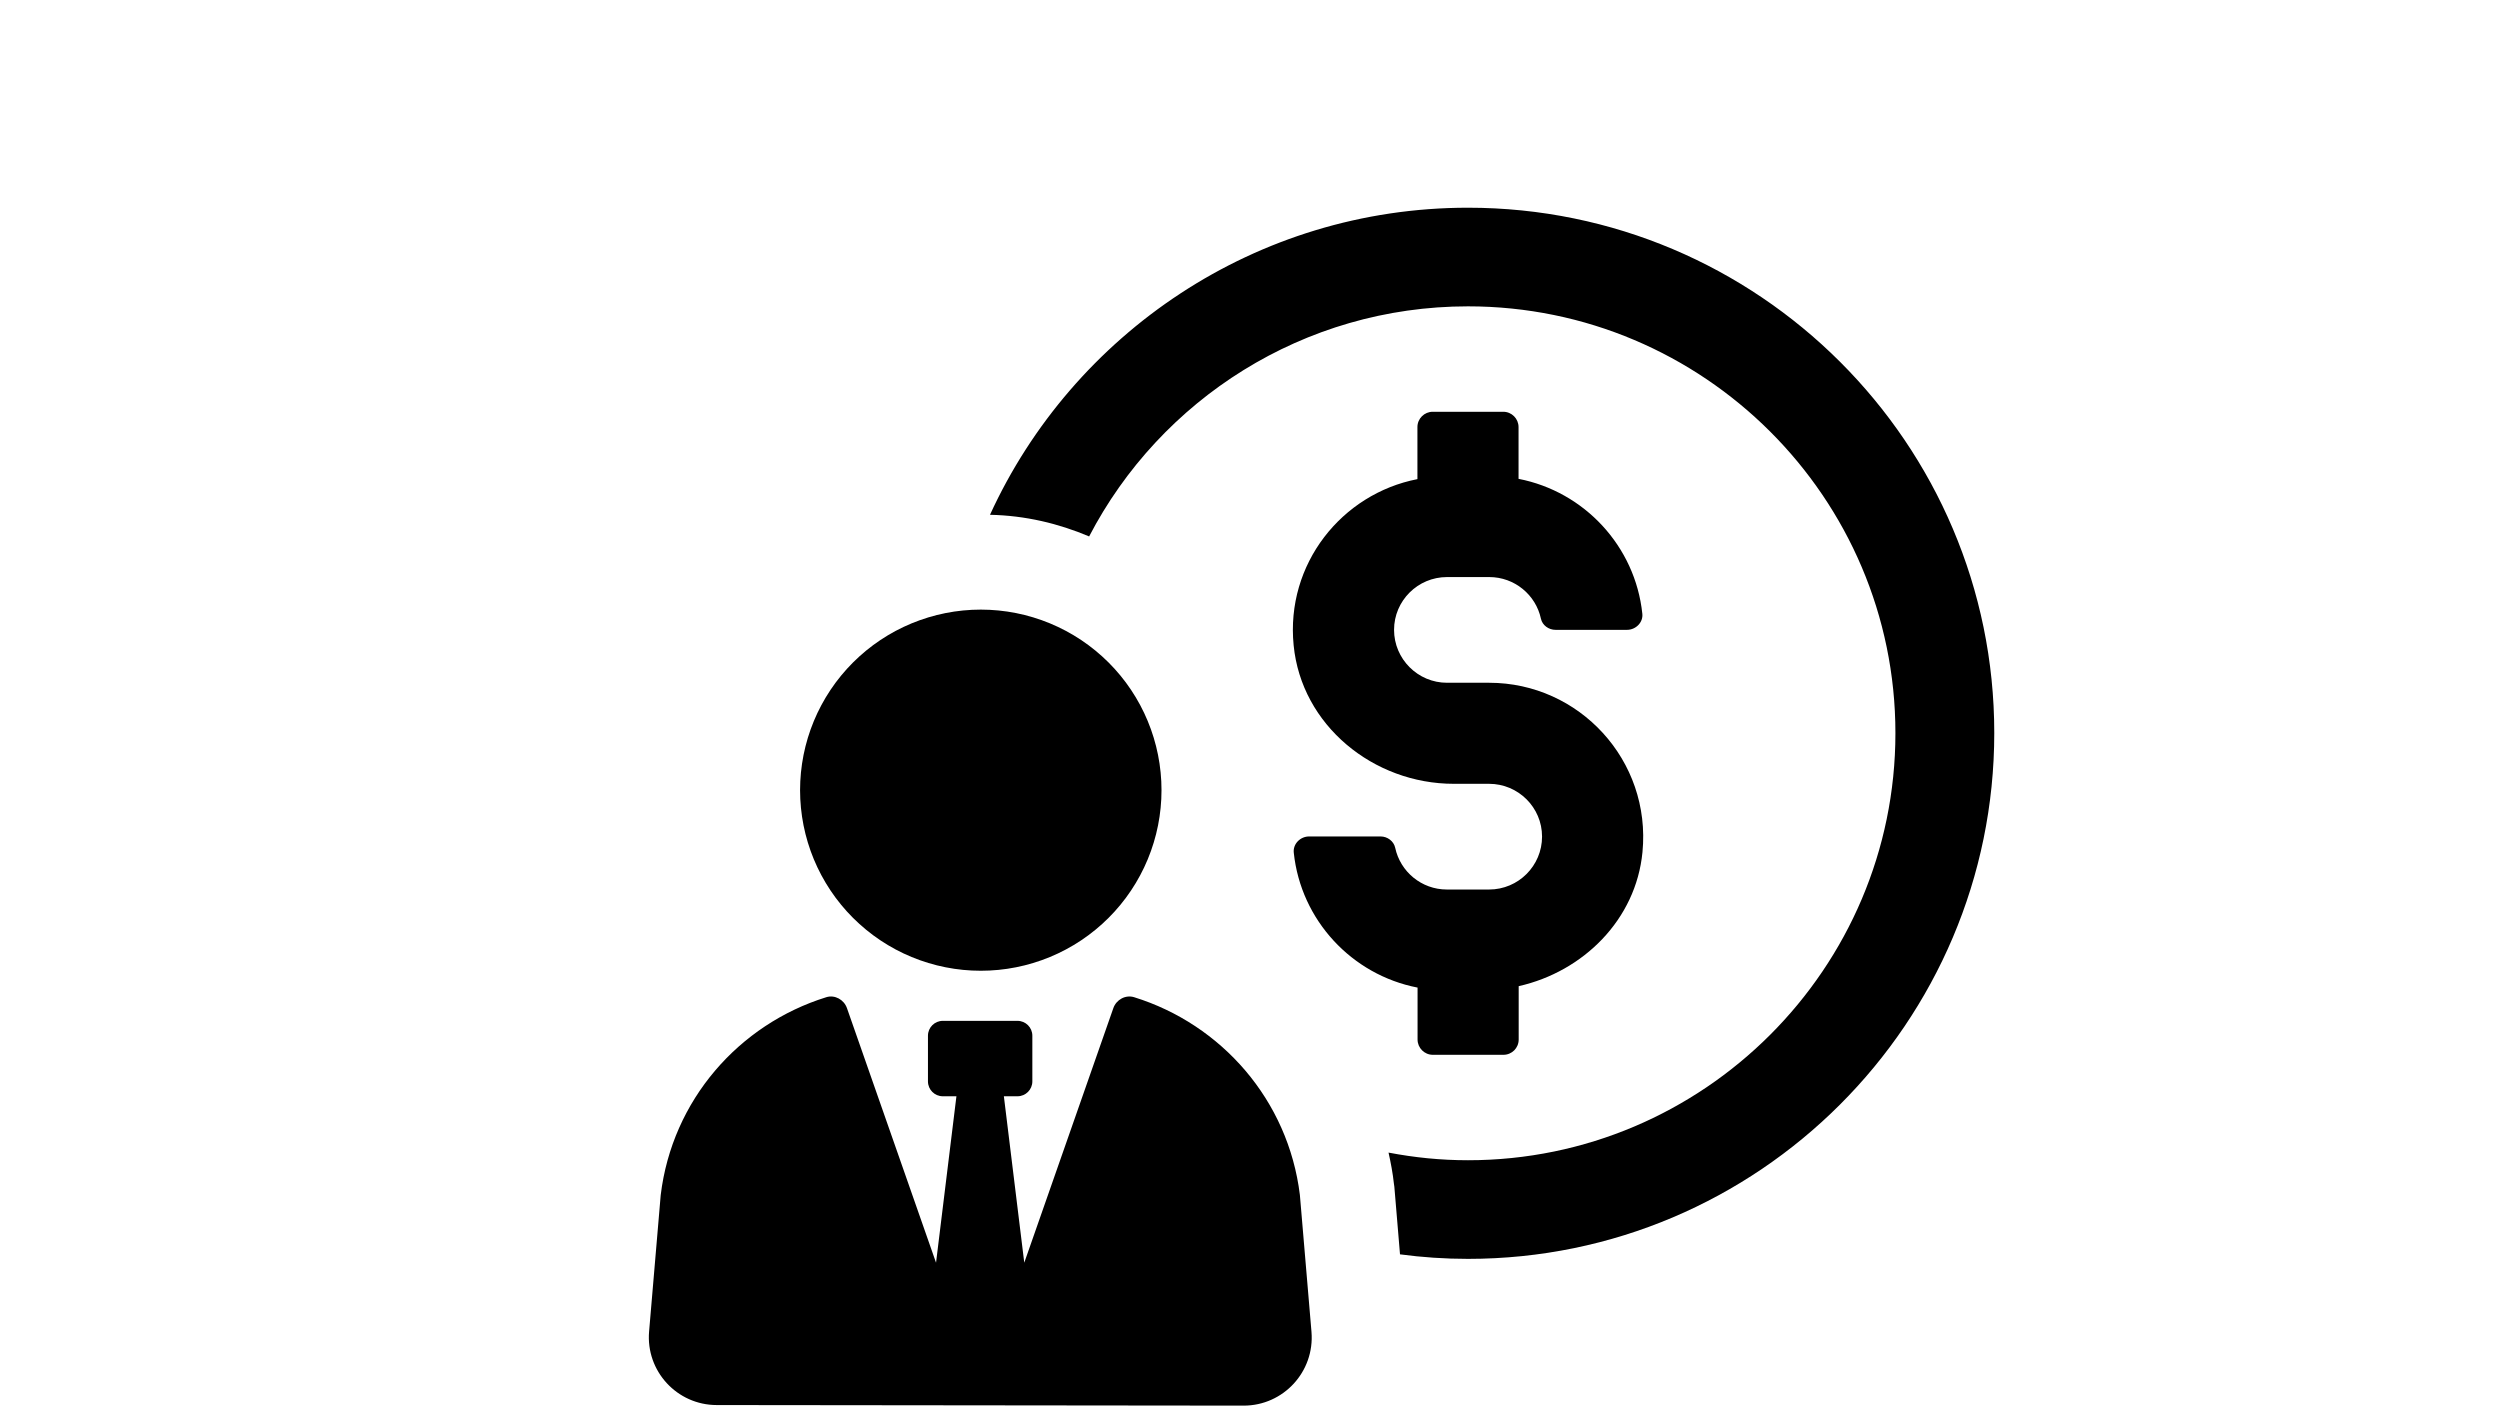 <svg xmlns="http://www.w3.org/2000/svg" xmlns:xlink="http://www.w3.org/1999/xlink" width="1920" zoomAndPan="magnify" viewBox="0 0 1440 810" height="1080" preserveAspectRatio="xMidYMid meet" version="1.0"><defs><clipPath id="66946ab76e"><path d="M 570 119.641 L 1148.812 119.641 L 1148.812 726 L 570 726 Z M 570 119.641" clip-rule="nonzero"></path></clipPath><clipPath id="10288f690b"><path d="M 373 573 L 756 573 L 756 809.641 L 373 809.641 Z M 373 573" clip-rule="nonzero"></path></clipPath></defs><rect x="-144" width="1728" fill="#ffffff" y="-81" height="972" fill-opacity="1"></rect><rect x="-144" width="1728" fill="#ffffff" y="-81" height="972" fill-opacity="1"></rect><path fill="#000000" d="M 816.516 598.766 C 816.516 603.578 820.434 607.57 825.328 607.57 L 865.953 607.57 C 870.848 607.57 874.762 603.656 874.762 598.766 L 874.762 568.035 C 911.961 559.641 942.309 529.727 946.062 490.844 C 951.199 437.945 909.598 393.273 857.797 393.273 L 833.484 393.273 C 816.68 393.273 802.977 379.582 802.977 362.789 C 802.977 345.996 816.68 332.387 833.484 332.387 L 857.797 332.387 C 872.398 332.387 884.633 342.656 887.57 356.352 C 888.387 360.18 892.059 362.789 895.973 362.789 L 937.168 362.789 C 942.227 362.789 946.551 358.469 945.98 353.496 C 941.902 314.617 912.535 283.152 874.684 275.816 L 874.684 245.984 C 874.684 241.172 870.766 237.18 865.871 237.18 L 825.246 237.18 C 820.434 237.18 816.438 241.094 816.438 245.984 L 816.438 275.98 C 772.875 284.457 740.488 324.805 745.137 371.676 C 749.625 417.73 791.066 451.477 837.402 451.477 L 857.715 451.477 C 874.52 451.477 888.223 465.086 888.223 481.879 C 888.223 498.672 874.602 512.363 857.715 512.363 L 833.402 512.363 C 818.801 512.363 806.566 502.094 803.629 488.316 C 802.812 484.488 799.141 481.797 795.227 481.797 L 754.031 481.797 C 748.973 481.797 744.648 486.117 745.219 491.172 C 749.297 530.051 778.664 561.516 816.516 568.852 Z M 816.516 598.766" fill-opacity="1" fill-rule="nonzero"></path><g clip-path="url(#66946ab76e)"><path fill="#000000" d="M 845.559 119.641 C 723.438 119.641 617.957 192.266 570.234 296.52 C 590.629 296.93 609.883 301.574 627.34 308.992 C 668.293 230.25 750.766 176.453 845.559 176.453 C 981.223 176.453 1091.758 286.656 1091.758 422.293 C 1091.758 557.848 981.223 668.297 845.559 668.297 C 829.812 668.297 814.723 666.75 799.793 663.895 C 801.098 669.766 802.242 675.715 802.895 681.828 L 803.141 683.539 L 806.402 722.504 C 819.129 724.215 832.262 725.109 845.559 725.109 C 1012.793 725.109 1148.699 589.066 1148.699 422.211 C 1148.699 255.438 1012.793 119.641 845.559 119.641 Z M 845.559 119.641" fill-opacity="1" fill-rule="nonzero"></path></g><g clip-path="url(#10288f690b)"><path fill="#000000" d="M 653.281 574.395 C 648.305 572.848 643.004 575.781 641.289 580.672 L 589.977 727.312 L 578.23 631.453 L 586.062 631.453 C 590.793 631.453 594.629 627.621 594.629 622.895 L 594.629 596.566 C 594.629 591.84 590.793 588.008 586.062 588.008 L 543.07 588.008 C 538.34 588.008 534.504 591.84 534.504 596.566 L 534.504 622.895 C 534.504 627.621 538.34 631.453 543.07 631.453 L 550.902 631.453 L 539.156 727.312 L 487.844 580.672 C 486.129 575.781 480.828 572.848 475.934 574.395 C 425.602 590.047 387.176 633.652 380.57 688.348 L 373.879 766.926 C 371.922 789.75 389.949 809.312 412.875 809.312 L 716.34 809.641 C 739.266 809.641 757.293 790.074 755.418 767.172 L 748.727 688.266 C 742.039 633.652 703.613 590.047 653.281 574.395 Z M 653.281 574.395" fill-opacity="1" fill-rule="nonzero"></path></g><path fill="#000000" d="M 669.027 455.145 C 669.027 456.844 668.984 458.547 668.902 460.246 C 668.816 461.945 668.691 463.645 668.523 465.336 C 668.359 467.031 668.148 468.719 667.898 470.402 C 667.648 472.086 667.359 473.766 667.027 475.434 C 666.695 477.102 666.32 478.766 665.906 480.414 C 665.492 482.066 665.039 483.707 664.543 485.336 C 664.051 486.965 663.516 488.578 662.941 490.184 C 662.367 491.785 661.754 493.371 661.102 494.945 C 660.449 496.52 659.762 498.074 659.031 499.613 C 658.305 501.152 657.539 502.672 656.734 504.172 C 655.934 505.672 655.094 507.152 654.215 508.613 C 653.34 510.074 652.43 511.512 651.484 512.926 C 650.535 514.344 649.555 515.734 648.543 517.102 C 647.527 518.469 646.48 519.809 645.398 521.125 C 644.316 522.441 643.207 523.73 642.062 524.992 C 640.918 526.254 639.742 527.484 638.539 528.688 C 637.332 529.891 636.102 531.066 634.836 532.207 C 633.574 533.352 632.285 534.465 630.969 535.543 C 629.652 536.621 628.309 537.668 626.941 538.684 C 625.574 539.699 624.18 540.676 622.766 541.625 C 621.348 542.57 619.91 543.48 618.449 544.355 C 616.988 545.23 615.504 546.07 614.004 546.871 C 612.5 547.672 610.98 548.438 609.438 549.168 C 607.898 549.895 606.344 550.582 604.77 551.234 C 603.195 551.887 601.605 552.5 600 553.07 C 598.398 553.645 596.781 554.18 595.148 554.672 C 593.52 555.168 591.879 555.621 590.227 556.035 C 588.574 556.449 586.91 556.82 585.242 557.152 C 583.57 557.484 581.891 557.777 580.207 558.027 C 578.523 558.277 576.832 558.484 575.137 558.652 C 573.441 558.816 571.742 558.945 570.043 559.027 C 568.34 559.109 566.637 559.152 564.934 559.152 C 563.23 559.152 561.527 559.109 559.828 559.027 C 558.125 558.941 556.426 558.816 554.73 558.652 C 553.035 558.484 551.344 558.277 549.66 558.027 C 547.977 557.777 546.297 557.484 544.625 557.152 C 542.957 556.82 541.293 556.449 539.641 556.035 C 537.988 555.621 536.348 555.168 534.719 554.672 C 533.086 554.18 531.469 553.645 529.867 553.07 C 528.262 552.5 526.672 551.887 525.098 551.234 C 523.527 550.582 521.969 549.895 520.43 549.168 C 518.887 548.438 517.367 547.672 515.863 546.871 C 514.363 546.07 512.879 545.23 511.418 544.355 C 509.957 543.48 508.52 542.57 507.102 541.625 C 505.688 540.68 504.293 539.699 502.926 538.684 C 501.559 537.672 500.215 536.621 498.898 535.543 C 497.582 534.465 496.293 533.352 495.031 532.207 C 493.766 531.066 492.535 529.891 491.328 528.688 C 490.125 527.484 488.949 526.254 487.805 524.992 C 486.664 523.73 485.551 522.441 484.469 521.125 C 483.387 519.809 482.34 518.469 481.324 517.102 C 480.312 515.734 479.332 514.344 478.383 512.926 C 477.438 511.512 476.527 510.074 475.652 508.613 C 474.773 507.152 473.938 505.672 473.133 504.172 C 472.328 502.672 471.562 501.152 470.836 499.613 C 470.105 498.074 469.418 496.52 468.766 494.945 C 468.113 493.371 467.5 491.785 466.926 490.184 C 466.352 488.578 465.816 486.965 465.324 485.336 C 464.828 483.707 464.375 482.066 463.961 480.414 C 463.547 478.766 463.176 477.102 462.84 475.434 C 462.508 473.766 462.219 472.086 461.969 470.402 C 461.719 468.719 461.508 467.031 461.344 465.336 C 461.176 463.645 461.051 461.945 460.969 460.246 C 460.883 458.547 460.84 456.844 460.84 455.145 C 460.84 453.441 460.883 451.738 460.969 450.039 C 461.051 448.34 461.176 446.641 461.344 444.949 C 461.508 443.254 461.719 441.566 461.969 439.883 C 462.219 438.199 462.508 436.52 462.84 434.852 C 463.176 433.184 463.547 431.523 463.961 429.871 C 464.375 428.219 464.828 426.578 465.324 424.949 C 465.816 423.32 466.352 421.707 466.926 420.102 C 467.5 418.5 468.113 416.914 468.766 415.34 C 469.418 413.766 470.105 412.211 470.836 410.672 C 471.562 409.133 472.328 407.613 473.133 406.113 C 473.938 404.613 474.773 403.133 475.652 401.672 C 476.527 400.211 477.438 398.773 478.383 397.359 C 479.332 395.941 480.312 394.551 481.324 393.184 C 482.34 391.816 483.387 390.477 484.469 389.16 C 485.551 387.844 486.664 386.555 487.805 385.293 C 488.949 384.031 490.125 382.801 491.328 381.598 C 492.535 380.395 493.766 379.219 495.031 378.078 C 496.293 376.934 497.582 375.82 498.898 374.742 C 500.215 373.664 501.559 372.617 502.926 371.602 C 504.293 370.586 505.688 369.609 507.102 368.66 C 508.52 367.715 509.957 366.805 511.418 365.93 C 512.879 365.055 514.363 364.219 515.863 363.414 C 517.367 362.613 518.887 361.848 520.43 361.121 C 521.969 360.391 523.527 359.703 525.098 359.051 C 526.672 358.398 528.262 357.785 529.867 357.215 C 531.469 356.641 533.086 356.105 534.719 355.613 C 536.348 355.117 537.988 354.664 539.641 354.25 C 541.293 353.836 542.957 353.465 544.625 353.133 C 546.297 352.801 547.977 352.508 549.66 352.258 C 551.344 352.008 553.035 351.801 554.73 351.633 C 556.426 351.469 558.125 351.344 559.828 351.258 C 561.527 351.176 563.23 351.133 564.934 351.133 C 566.637 351.133 568.34 351.176 570.043 351.258 C 571.742 351.344 573.441 351.469 575.137 351.633 C 576.832 351.801 578.523 352.008 580.207 352.258 C 581.891 352.508 583.57 352.801 585.242 353.133 C 586.91 353.465 588.574 353.836 590.227 354.25 C 591.879 354.664 593.52 355.117 595.148 355.613 C 596.781 356.105 598.398 356.641 600 357.215 C 601.605 357.785 603.195 358.398 604.77 359.051 C 606.344 359.703 607.898 360.391 609.438 361.121 C 610.98 361.848 612.5 362.613 614.004 363.414 C 615.504 364.219 616.988 365.055 618.449 365.93 C 619.91 366.805 621.348 367.715 622.766 368.66 C 624.18 369.609 625.574 370.586 626.941 371.602 C 628.309 372.617 629.652 373.664 630.969 374.742 C 632.285 375.82 633.574 376.934 634.836 378.078 C 636.102 379.219 637.332 380.395 638.539 381.598 C 639.742 382.801 640.918 384.031 642.062 385.293 C 643.207 386.555 644.316 387.844 645.398 389.16 C 646.48 390.477 647.527 391.816 648.543 393.184 C 649.555 394.551 650.535 395.941 651.484 397.359 C 652.43 398.773 653.34 400.211 654.215 401.672 C 655.094 403.133 655.934 404.613 656.734 406.113 C 657.539 407.613 658.305 409.133 659.031 410.672 C 659.762 412.211 660.449 413.766 661.102 415.34 C 661.754 416.914 662.367 418.5 662.941 420.102 C 663.516 421.707 664.051 423.32 664.543 424.949 C 665.039 426.578 665.492 428.219 665.906 429.871 C 666.32 431.523 666.695 433.184 667.027 434.852 C 667.359 436.52 667.648 438.199 667.898 439.883 C 668.148 441.566 668.359 443.254 668.523 444.949 C 668.691 446.641 668.816 448.34 668.902 450.039 C 668.984 451.738 669.027 453.441 669.027 455.145 Z M 669.027 455.145" fill-opacity="1" fill-rule="nonzero"></path></svg>